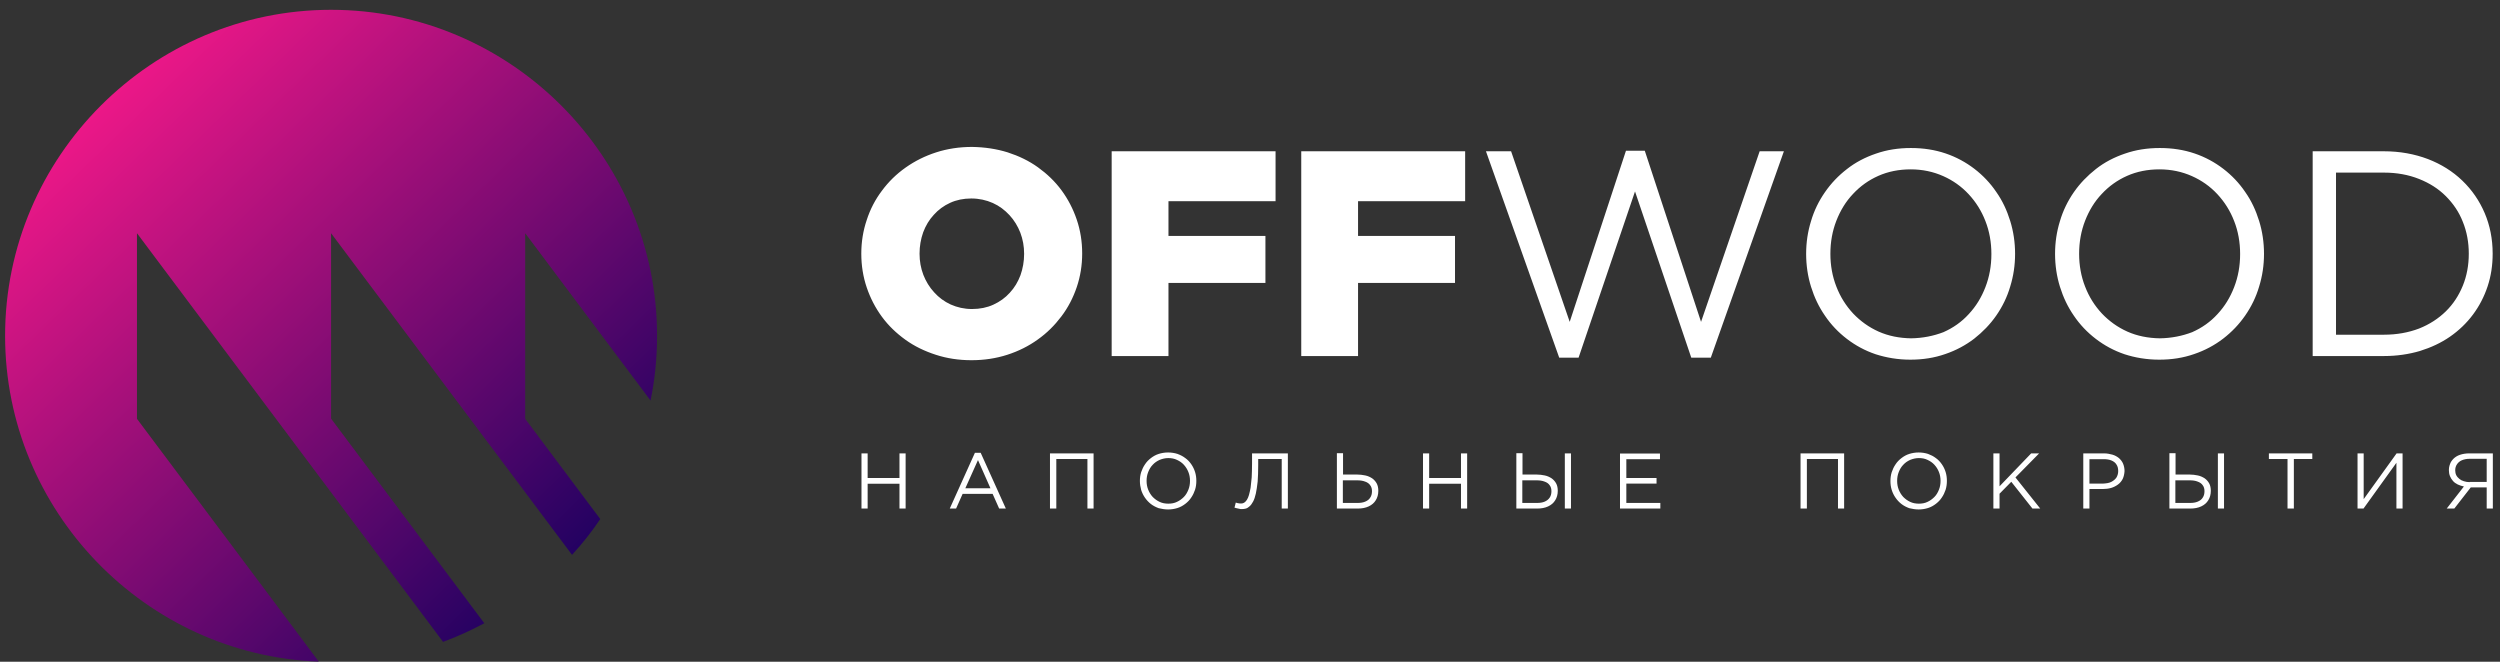 <?xml version="1.0" encoding="UTF-8"?> <svg xmlns="http://www.w3.org/2000/svg" width="204" height="54" viewBox="0 0 204 54" fill="none"><rect x="0" y="0" width="204" height="54" fill="#333333" stroke="none"/> <path d="M79.272 29.393C80.305 29.393 81.279 29.245 82.195 28.95C83.11 28.655 83.937 28.242 84.675 27.71C85.427 27.179 86.062 26.544 86.608 25.821C87.155 25.098 87.568 24.3 87.863 23.429C88.158 22.558 88.306 21.643 88.306 20.684C88.306 19.709 88.158 18.794 87.863 17.923C87.568 17.052 87.155 16.255 86.623 15.532C86.092 14.809 85.442 14.189 84.704 13.657C83.966 13.126 83.139 12.727 82.224 12.432C81.324 12.152 80.35 12.004 79.316 11.989C78.283 11.989 77.309 12.137 76.394 12.432C75.478 12.727 74.652 13.141 73.899 13.672C73.146 14.204 72.511 14.823 71.965 15.562C71.419 16.285 71.005 17.082 70.725 17.953C70.43 18.824 70.282 19.739 70.282 20.698C70.282 21.673 70.43 22.588 70.725 23.459C71.02 24.33 71.434 25.127 71.965 25.85C72.496 26.574 73.146 27.194 73.884 27.725C74.622 28.256 75.449 28.655 76.364 28.95C77.264 29.245 78.239 29.393 79.272 29.393ZM79.316 25.216C78.681 25.216 78.106 25.083 77.574 24.846C77.058 24.61 76.6 24.271 76.231 23.858C75.847 23.444 75.552 22.957 75.345 22.426C75.139 21.88 75.035 21.319 75.035 20.698C75.035 20.079 75.139 19.503 75.331 18.957C75.537 18.41 75.818 17.938 76.202 17.525C76.571 17.111 77.013 16.787 77.53 16.551C78.047 16.314 78.623 16.196 79.257 16.196C79.892 16.196 80.482 16.329 81.014 16.565C81.545 16.802 81.988 17.141 82.372 17.554C82.756 17.968 83.051 18.455 83.258 18.986C83.464 19.532 83.568 20.093 83.568 20.713C83.568 21.333 83.464 21.909 83.272 22.455C83.066 23.001 82.785 23.474 82.401 23.887C82.032 24.3 81.575 24.625 81.058 24.861C80.541 25.098 79.966 25.216 79.316 25.216ZM90.712 29.053H95.347V23.09H103.259V19.252H95.347V16.418H104.086V12.344H90.712V29.053ZM106.182 29.053H110.817V23.09H118.729V19.252H110.817V16.418H119.556V12.344H106.182V29.053ZM127.232 29.186H128.812L133.417 15.621L138.008 29.186H139.602L145.566 12.344H143.588L138.805 26.264L134.214 12.299H132.679L128.088 26.264L123.305 12.344H121.254L127.232 29.186ZM155.884 29.349C156.903 29.349 157.847 29.201 158.733 28.891C159.604 28.596 160.401 28.168 161.095 27.636C161.789 27.09 162.394 26.47 162.896 25.747C163.398 25.024 163.781 24.241 164.032 23.385C164.298 22.529 164.431 21.643 164.431 20.713C164.431 19.783 164.298 18.883 164.032 18.027C163.767 17.171 163.398 16.373 162.896 15.665C162.409 14.942 161.803 14.307 161.11 13.775C160.416 13.244 159.634 12.816 158.763 12.521C157.892 12.225 156.947 12.078 155.928 12.078C154.91 12.078 153.965 12.225 153.079 12.535C152.208 12.831 151.411 13.244 150.718 13.79C150.009 14.336 149.419 14.956 148.917 15.68C148.415 16.403 148.031 17.185 147.78 18.041C147.514 18.898 147.381 19.783 147.381 20.713C147.381 21.643 147.514 22.544 147.78 23.4C148.046 24.256 148.415 25.038 148.917 25.762C149.404 26.485 150.009 27.12 150.703 27.651C151.397 28.183 152.179 28.611 153.05 28.906C153.921 29.186 154.866 29.349 155.884 29.349ZM155.943 27.607C154.984 27.592 154.098 27.415 153.301 27.061C152.504 26.706 151.81 26.205 151.219 25.585C150.629 24.95 150.171 24.227 149.847 23.385C149.522 22.558 149.36 21.658 149.36 20.713C149.36 19.739 149.522 18.853 149.847 18.012C150.171 17.185 150.614 16.447 151.205 15.827C151.795 15.193 152.474 14.705 153.271 14.351C154.068 13.997 154.954 13.82 155.914 13.82C156.873 13.82 157.759 14.012 158.556 14.366C159.353 14.72 160.047 15.207 160.637 15.842C161.228 16.477 161.685 17.2 162.01 18.041C162.335 18.868 162.497 19.769 162.497 20.728C162.497 21.702 162.335 22.588 162.01 23.429C161.685 24.271 161.243 24.994 160.652 25.629C160.076 26.264 159.383 26.751 158.585 27.105C157.774 27.415 156.903 27.592 155.943 27.607ZM176.196 29.349C177.214 29.349 178.159 29.201 179.045 28.891C179.916 28.596 180.713 28.168 181.407 27.636C182.115 27.09 182.706 26.47 183.208 25.747C183.71 25.024 184.093 24.241 184.344 23.385C184.61 22.529 184.743 21.643 184.743 20.713C184.743 19.783 184.61 18.883 184.344 18.027C184.079 17.171 183.71 16.373 183.208 15.665C182.72 14.942 182.115 14.307 181.421 13.775C180.728 13.244 179.945 12.816 179.074 12.521C178.203 12.225 177.259 12.078 176.24 12.078C175.222 12.078 174.277 12.225 173.391 12.535C172.52 12.831 171.723 13.244 171.029 13.79C170.336 14.336 169.73 14.956 169.228 15.68C168.727 16.403 168.343 17.185 168.092 18.041C167.826 18.898 167.693 19.783 167.693 20.713C167.693 21.643 167.826 22.544 168.092 23.4C168.358 24.256 168.727 25.038 169.228 25.762C169.716 26.485 170.321 27.12 171.015 27.651C171.708 28.183 172.491 28.611 173.362 28.906C174.218 29.186 175.177 29.349 176.196 29.349ZM176.24 27.607C175.281 27.592 174.395 27.415 173.598 27.061C172.801 26.706 172.107 26.205 171.517 25.585C170.926 24.95 170.468 24.227 170.144 23.385C169.819 22.558 169.657 21.658 169.657 20.713C169.657 19.739 169.819 18.853 170.144 18.012C170.468 17.185 170.911 16.447 171.502 15.827C172.092 15.193 172.771 14.705 173.568 14.351C174.365 13.997 175.251 13.82 176.211 13.82C177.17 13.82 178.056 14.012 178.853 14.366C179.65 14.72 180.344 15.207 180.934 15.842C181.525 16.477 181.982 17.2 182.307 18.041C182.632 18.868 182.794 19.769 182.794 20.728C182.794 21.702 182.632 22.588 182.307 23.429C181.982 24.271 181.54 24.994 180.949 25.629C180.373 26.264 179.68 26.751 178.882 27.105C178.071 27.415 177.2 27.592 176.24 27.607ZM188.728 29.053H194.53C195.578 29.053 196.567 28.906 197.467 28.64C198.368 28.36 199.194 27.976 199.918 27.474C200.641 26.972 201.276 26.367 201.792 25.673C202.309 24.979 202.708 24.212 202.988 23.37C203.268 22.529 203.401 21.643 203.401 20.698C203.401 19.503 203.18 18.396 202.752 17.392C202.324 16.388 201.719 15.502 200.921 14.735C200.139 13.982 199.194 13.392 198.117 12.978C197.024 12.565 195.829 12.344 194.515 12.344H188.714V29.053H188.728ZM190.618 27.312V14.085H194.53C195.592 14.085 196.537 14.262 197.393 14.602C198.25 14.942 198.973 15.399 199.578 16.004C200.183 16.61 200.656 17.303 200.966 18.101C201.29 18.898 201.453 19.769 201.453 20.698C201.453 21.643 201.29 22.514 200.966 23.311C200.641 24.108 200.183 24.817 199.578 25.407C198.973 25.998 198.25 26.47 197.393 26.81C196.537 27.134 195.592 27.312 194.53 27.312H190.618Z" fill="white"></path> <path d="M70.297 41.498H70.799V39.475H73.397V41.498H73.899V36.995H73.397V39.003H70.799V36.995H70.297V41.498ZM77.501 41.498H78.017L78.549 40.302H80.999L81.531 41.498H82.077L80.025 36.951H79.552L77.501 41.498ZM78.77 39.844L79.803 37.542L80.822 39.844H78.77ZM85.693 41.498H86.195V37.453H88.734V41.498H89.236V36.995H85.678V41.498H85.693ZM95.318 41.572C95.598 41.572 95.849 41.527 96.085 41.453C96.322 41.38 96.528 41.261 96.72 41.114C96.912 40.966 97.074 40.804 97.207 40.597C97.34 40.405 97.443 40.184 97.517 39.962C97.591 39.726 97.621 39.49 97.621 39.239C97.621 38.988 97.591 38.752 97.517 38.516C97.443 38.28 97.34 38.073 97.207 37.881C97.074 37.689 96.912 37.512 96.72 37.379C96.528 37.232 96.322 37.128 96.085 37.04C95.849 36.966 95.598 36.922 95.318 36.922C95.037 36.922 94.786 36.966 94.55 37.04C94.314 37.114 94.107 37.232 93.915 37.379C93.724 37.527 93.561 37.689 93.428 37.896C93.296 38.088 93.192 38.309 93.118 38.531C93.044 38.767 93.015 39.003 93.015 39.254C93.015 39.505 93.059 39.741 93.118 39.977C93.192 40.213 93.296 40.42 93.428 40.612C93.561 40.804 93.724 40.981 93.915 41.129C94.107 41.276 94.314 41.38 94.55 41.468C94.786 41.527 95.052 41.572 95.318 41.572ZM95.332 41.099C95.082 41.099 94.831 41.055 94.624 40.952C94.403 40.848 94.225 40.715 94.063 40.553C93.901 40.376 93.783 40.184 93.694 39.962C93.605 39.741 93.561 39.505 93.561 39.239C93.561 38.974 93.605 38.737 93.694 38.516C93.783 38.294 93.901 38.088 94.063 37.925C94.225 37.748 94.403 37.63 94.624 37.527C94.845 37.438 95.082 37.379 95.332 37.379C95.584 37.379 95.834 37.423 96.041 37.527C96.263 37.63 96.44 37.748 96.602 37.925C96.764 38.103 96.882 38.294 96.971 38.516C97.06 38.737 97.104 38.974 97.104 39.239C97.104 39.505 97.06 39.741 96.971 39.962C96.882 40.184 96.764 40.391 96.602 40.553C96.44 40.715 96.263 40.848 96.041 40.952C95.834 41.055 95.598 41.099 95.332 41.099ZM101.326 41.542C101.444 41.542 101.562 41.527 101.665 41.498C101.769 41.468 101.887 41.394 101.975 41.306C102.079 41.217 102.167 41.084 102.256 40.922C102.344 40.76 102.418 40.538 102.477 40.273C102.536 40.007 102.58 39.682 102.625 39.298C102.654 38.914 102.669 38.457 102.669 37.94V37.453H104.588V41.498H105.09V36.995H102.167V37.807C102.167 38.25 102.152 38.634 102.138 38.959C102.108 39.283 102.079 39.564 102.049 39.8C102.005 40.036 101.96 40.228 101.916 40.391C101.872 40.553 101.813 40.671 101.754 40.774C101.695 40.863 101.636 40.937 101.577 40.981C101.518 41.025 101.459 41.055 101.4 41.07C101.34 41.084 101.296 41.084 101.237 41.084C101.193 41.084 101.134 41.084 101.09 41.07C101.03 41.07 100.986 41.055 100.942 41.04C100.898 41.025 100.868 41.025 100.839 41.011L100.735 41.424C100.78 41.439 100.824 41.453 100.898 41.468C100.957 41.483 101.03 41.498 101.104 41.513C101.193 41.542 101.252 41.542 101.326 41.542ZM109.075 41.498H110.803C111.142 41.498 111.437 41.439 111.688 41.321C111.939 41.203 112.131 41.04 112.264 40.819C112.397 40.612 112.471 40.346 112.471 40.051C112.471 39.815 112.426 39.608 112.338 39.446C112.249 39.283 112.116 39.136 111.969 39.032C111.806 38.929 111.629 38.841 111.408 38.796C111.201 38.752 110.965 38.722 110.729 38.722H109.592V36.981H109.09V41.498H109.075ZM109.577 41.04V39.195H110.744C110.994 39.195 111.201 39.224 111.393 39.298C111.57 39.357 111.718 39.461 111.806 39.593C111.91 39.726 111.954 39.889 111.954 40.081C111.954 40.287 111.91 40.464 111.806 40.612C111.718 40.76 111.57 40.863 111.393 40.937C111.216 41.011 111.009 41.04 110.773 41.04H109.577ZM116.117 41.498H116.619V39.475H119.217V41.498H119.719V36.995H119.217V39.003H116.619V36.995H116.117V41.498ZM123.719 41.498H125.446C125.785 41.498 126.081 41.439 126.332 41.321C126.583 41.203 126.775 41.04 126.907 40.819C127.04 40.612 127.114 40.346 127.114 40.051C127.114 39.815 127.07 39.608 126.981 39.446C126.893 39.283 126.76 39.136 126.612 39.032C126.45 38.929 126.273 38.841 126.051 38.796C125.845 38.752 125.608 38.722 125.372 38.722H124.236V36.981H123.734V41.498H123.719ZM124.221 41.04V39.195H125.387C125.638 39.195 125.845 39.224 126.036 39.298C126.214 39.357 126.361 39.461 126.45 39.593C126.553 39.726 126.597 39.889 126.597 40.081C126.597 40.287 126.553 40.464 126.45 40.612C126.346 40.76 126.214 40.863 126.036 40.937C125.859 41.011 125.653 41.04 125.416 41.04H124.221ZM127.69 41.498H128.192V36.995H127.69V41.498ZM132.192 41.498H135.484V41.04H132.709V39.461H135.174V39.003H132.709V37.468H135.454V37.01H132.192V41.498ZM146.939 41.498H147.441V37.453H149.98V41.498H150.481V36.995H146.924V41.498H146.939ZM156.563 41.572C156.844 41.572 157.095 41.527 157.331 41.453C157.567 41.38 157.774 41.261 157.966 41.114C158.157 40.966 158.32 40.804 158.453 40.597C158.586 40.405 158.689 40.184 158.763 39.962C158.836 39.726 158.866 39.49 158.866 39.239C158.866 38.988 158.836 38.752 158.763 38.516C158.689 38.28 158.586 38.073 158.453 37.881C158.32 37.689 158.157 37.512 157.966 37.379C157.774 37.232 157.567 37.128 157.331 37.04C157.095 36.966 156.844 36.922 156.563 36.922C156.283 36.922 156.032 36.966 155.796 37.04C155.559 37.114 155.353 37.232 155.161 37.379C154.969 37.527 154.807 37.689 154.674 37.896C154.541 38.088 154.438 38.309 154.364 38.531C154.29 38.767 154.26 39.003 154.26 39.254C154.26 39.505 154.29 39.741 154.364 39.977C154.438 40.213 154.541 40.42 154.674 40.612C154.807 40.804 154.969 40.981 155.161 41.129C155.353 41.276 155.559 41.38 155.796 41.468C156.032 41.527 156.297 41.572 156.563 41.572ZM156.578 41.099C156.327 41.099 156.076 41.055 155.869 40.952C155.648 40.848 155.471 40.715 155.308 40.553C155.146 40.376 155.028 40.184 154.939 39.962C154.851 39.741 154.807 39.505 154.807 39.239C154.807 38.974 154.851 38.737 154.939 38.516C155.028 38.294 155.146 38.088 155.308 37.925C155.471 37.748 155.648 37.63 155.869 37.527C156.091 37.438 156.327 37.379 156.578 37.379C156.844 37.379 157.08 37.423 157.287 37.527C157.508 37.63 157.685 37.748 157.847 37.925C158.01 38.103 158.128 38.294 158.216 38.516C158.305 38.737 158.349 38.974 158.349 39.239C158.349 39.505 158.305 39.741 158.216 39.962C158.128 40.184 158.01 40.391 157.847 40.553C157.685 40.715 157.508 40.848 157.287 40.952C157.08 41.055 156.844 41.099 156.578 41.099ZM162.66 41.498H163.162V40.287L164.121 39.313L165.848 41.498H166.483L164.461 38.959L166.394 36.995H165.745L163.162 39.682V36.995H162.66V41.498ZM169.996 41.498H170.498V39.904H171.59C171.827 39.904 172.063 39.874 172.269 39.815C172.476 39.756 172.668 39.653 172.83 39.534C172.993 39.416 173.126 39.254 173.214 39.077C173.303 38.885 173.347 38.678 173.362 38.442C173.362 38.221 173.317 38.014 173.244 37.837C173.17 37.66 173.052 37.512 172.904 37.379C172.757 37.261 172.579 37.158 172.373 37.099C172.166 37.04 171.93 36.995 171.679 36.995H169.996V41.498ZM170.498 39.446V37.468H171.649C171.886 37.468 172.107 37.497 172.284 37.571C172.461 37.645 172.609 37.748 172.697 37.896C172.801 38.044 172.845 38.221 172.845 38.442C172.845 38.649 172.786 38.826 172.697 38.974C172.594 39.121 172.447 39.239 172.269 39.328C172.092 39.416 171.871 39.446 171.62 39.461H170.498V39.446ZM177.008 41.498H178.735C179.074 41.498 179.37 41.439 179.621 41.321C179.872 41.203 180.063 41.04 180.196 40.819C180.329 40.612 180.403 40.346 180.403 40.051C180.403 39.815 180.359 39.608 180.27 39.446C180.182 39.283 180.049 39.136 179.901 39.032C179.739 38.929 179.562 38.841 179.34 38.796C179.134 38.752 178.897 38.722 178.661 38.722H177.525V36.981H177.023V41.498H177.008ZM177.51 41.04V39.195H178.676C178.927 39.195 179.148 39.224 179.325 39.298C179.503 39.357 179.65 39.461 179.739 39.593C179.842 39.726 179.886 39.889 179.886 40.081C179.886 40.287 179.842 40.464 179.739 40.612C179.65 40.76 179.503 40.863 179.325 40.937C179.148 41.011 178.942 41.04 178.705 41.04H177.51ZM180.979 41.498H181.481V36.995H180.979V41.498ZM186.662 41.498H187.179V37.453H188.684V36.995H185.141V37.453H186.662V41.498ZM192.36 41.498H192.862L195.548 37.763V41.498H196.05V36.995H195.563L192.876 40.73V36.995H192.375V41.498H192.36ZM199.652 41.498H200.272L201.615 39.771H202.914V41.498H203.416V36.995H201.497C201.202 36.995 200.951 37.04 200.73 37.114C200.508 37.187 200.331 37.305 200.183 37.453C200.11 37.527 200.051 37.615 199.992 37.704C199.947 37.807 199.903 37.896 199.873 38.014C199.844 38.117 199.829 38.235 199.829 38.353C199.829 38.545 199.859 38.708 199.918 38.855C199.977 39.003 200.065 39.136 200.169 39.254C200.272 39.372 200.405 39.461 200.552 39.534C200.7 39.608 200.862 39.653 201.054 39.697L199.652 41.498ZM201.527 39.343C201.35 39.343 201.202 39.313 201.054 39.269C200.907 39.224 200.789 39.165 200.685 39.077C200.582 38.988 200.493 38.9 200.434 38.782C200.375 38.663 200.346 38.531 200.346 38.383C200.346 38.191 200.39 38.029 200.493 37.881C200.582 37.748 200.715 37.63 200.892 37.556C201.069 37.483 201.276 37.438 201.527 37.438H202.914V39.328H201.527V39.343Z" fill="white"></path> <path fill-rule="evenodd" clip-rule="evenodd" d="M36.154 52.377C37.32 51.949 38.442 51.432 39.519 50.856L27.016 34.161V19.03L46.678 45.276C47.52 44.361 48.288 43.387 48.981 42.354L42.855 34.176V19.03L53.085 32.685C53.439 30.973 53.616 29.201 53.616 27.4C53.616 12.772 41.645 0.8 27.016 0.8C12.388 0.8 0.416 12.772 0.416 27.4C0.416 41.689 11.841 53.454 26.012 53.986L11.177 34.176V19.03L36.154 52.377Z" fill="url(#paint0_linear_107_39)"></path> <defs> <linearGradient id="paint0_linear_107_39" x1="45.908" y1="46.963" x2="7.952" y2="7.658" gradientUnits="userSpaceOnUse"> <stop stop-color="#210161"></stop> <stop offset="1" stop-color="#EF1888"></stop> </linearGradient> </defs> </svg> 